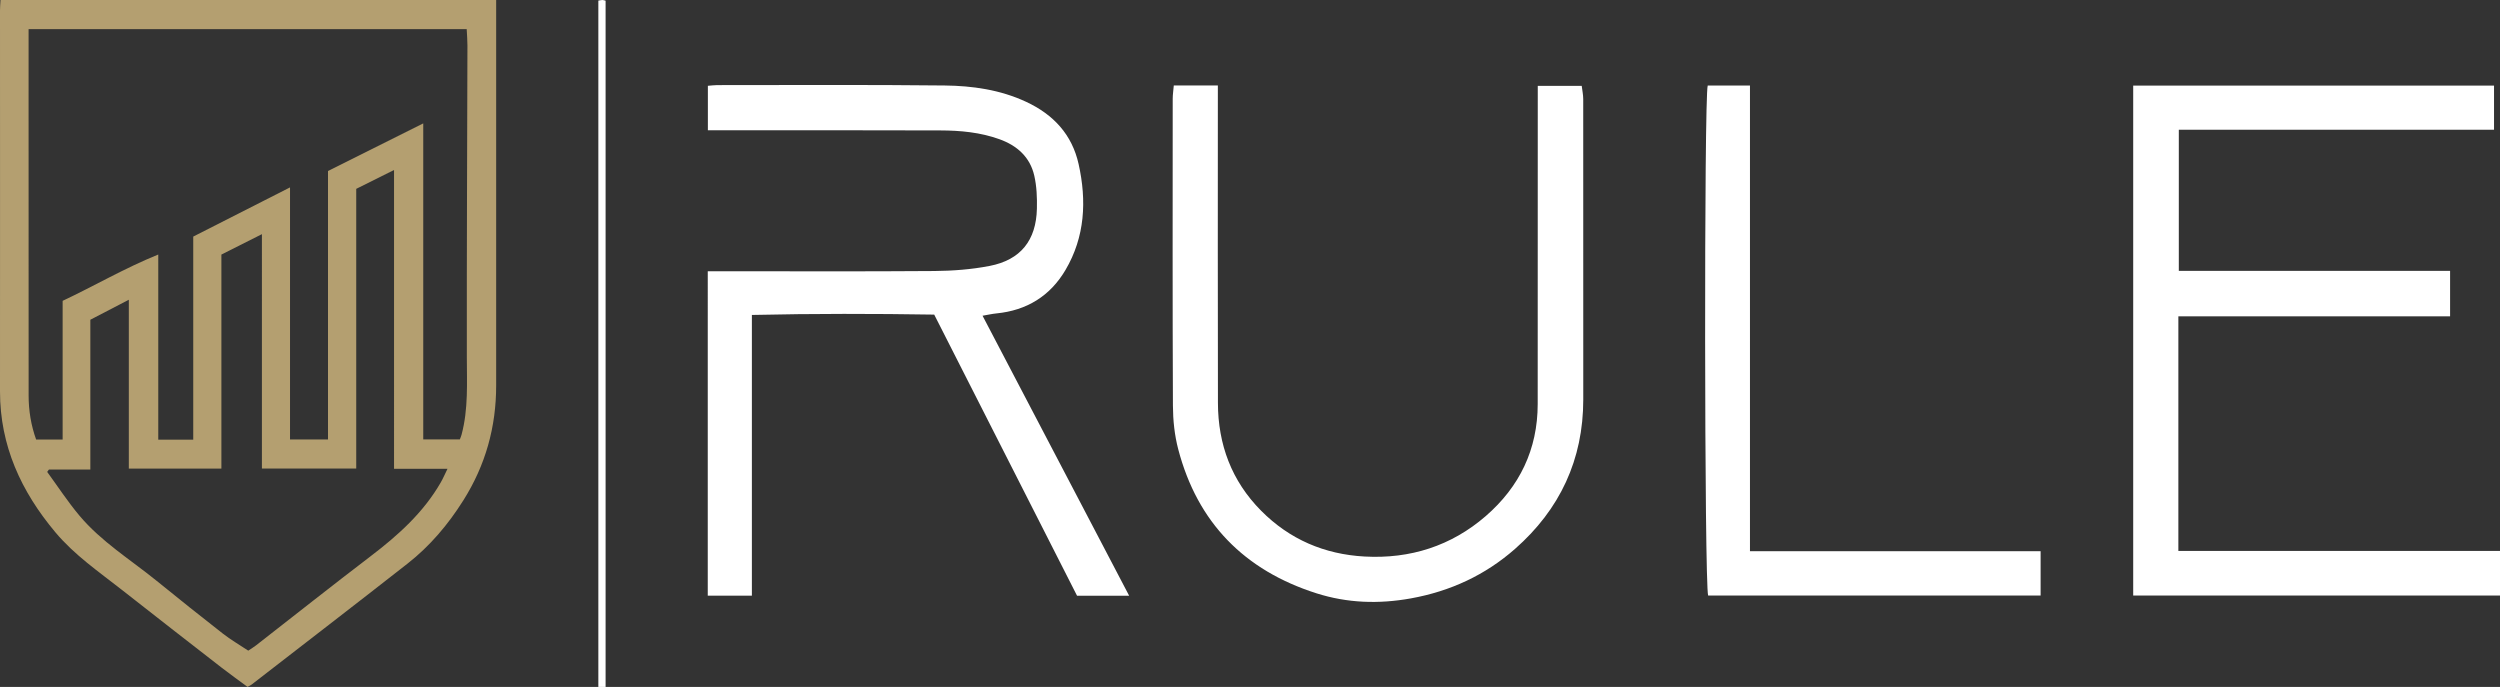 <?xml version="1.0" encoding="UTF-8"?><svg id="a" xmlns="http://www.w3.org/2000/svg" viewBox="0 0 1159.15 318.49"><rect x="0" y="0" width="1159.15" height="318.49" fill="#333333" stroke="none"/><path d="M.24,0H230.05c0,2.18,0,4.12,0,6.06,0,57.56-.04,115.12,0,172.67,.01,19.24-4.91,36.91-15.22,53.28-7.08,11.24-15.49,21.18-25.89,29.33-23.99,18.8-48.15,37.38-72.24,56.04-.39,.3-.86,.5-1.92,1.1-3.86-2.86-8.01-5.8-12.03-8.92-15.46-12-30.91-24.01-46.3-36.11-10.69-8.4-21.96-16.12-30.8-26.68C9.8,227.87,0,206.66,0,181.51,.05,122.62,0,63.73,0,4.84,0,3.37,.14,1.91,.24,0ZM13.25,13.51c0,5.33,0,9.97,0,14.62,0,51.74,0,103.49,.02,155.23,0,7,1.11,13.83,3.48,20.43h12.29v-64.3c14.61-6.87,28.51-15.05,44.34-21.48v85.85h16.22V109.69c14.92-7.58,29.46-14.96,44.87-22.8v116.86h17.61V79.28c14.56-7.28,28.97-14.48,44.16-22.07V203.72h16.98c.37-1,.64-1.59,.8-2.22,3.17-11.89,2.44-24,2.43-36.14-.07-48.08,.18-96.15,.28-144.23,0-2.44-.21-4.88-.34-7.63H13.25ZM102.65,217.27H59.73v-78.29c-6.49,3.37-12.01,6.24-17.84,9.27v69.44H22.7l-.82,1.11c4.95,6.78,9.55,13.85,14.94,20.26,10.13,12.07,23.59,20.35,35.7,30.16,10.18,8.24,20.39,16.44,30.73,24.49,3.73,2.91,7.86,5.31,11.86,7.97,1.37-.93,2.51-1.6,3.54-2.4,17.69-13.77,35.26-27.71,53.09-41.3,12.76-9.72,24.56-20.25,32.65-34.34,1.01-1.76,1.81-3.65,3.1-6.28h-24.79V78.82c-6.37,3.17-11.91,5.93-17.53,8.74V217.25h-43.73V108.57c-6.81,3.43-12.62,6.36-18.79,9.46v99.23Z" style="fill:#b49f70;"/><path d="M1159.15,255.45v20.66h-170.07V39.7h167.3v20.45h-146.15V125.58h125.78v21.08h-125.99v108.79h149.12Z" style="fill:#fff;"/><path d="M328.21,39.78c1.75-.13,3.05-.32,4.35-.32,35.14,0,70.29-.22,105.43,.18,12.92,.15,25.71,1.95,37.77,7.56,12.75,5.93,21.32,15.26,24.35,28.88,3.78,16.98,2.99,33.73-6.11,49.14-7.13,12.08-17.98,18.72-32.01,20.1-1.96,.19-3.89,.64-6.42,1.07,22.65,43.27,45.11,86.16,67.97,129.82h-24.16c-21.74-42.79-43.72-86.05-66.22-130.34-27.67-.44-55.86-.49-84.54,.16v130.15h-20.46V125.76c2.16,0,4.1,0,6.05,0,32.98,0,65.96,.16,98.93-.1,8.59-.07,17.3-.73,25.71-2.36,14.39-2.78,21.58-11.85,21.92-26.57,.12-5.1-.09-10.36-1.22-15.3-1.97-8.58-7.9-13.9-16.11-16.87-8.89-3.21-18.15-4.06-27.46-4.09-33.81-.13-67.62-.06-101.43-.06-1.97,0-3.94,0-6.34,0v-20.62Z" style="fill:#fff;"/><path d="M544.25,39.63h20.42c0,2.11,0,4.03,0,5.95,0,47.09-.07,94.18,.04,141.27,.04,19.22,6.32,36.13,20.01,49.94,13.2,13.32,29.39,20.23,47.99,21.25,21.13,1.16,40.18-4.89,56.18-18.76,15.67-13.58,24.08-30.93,24.08-51.96,0-46.92,.02-93.85,.03-140.77,0-2.13,0-4.26,0-6.75h20.38c.24,2.04,.7,4.1,.7,6.15,.04,46.42,.02,92.85,.02,139.27,0,27.9-10.84,50.99-31.63,69.27-13.82,12.16-30.01,19.66-48.31,22.96-14.91,2.69-29.5,2.19-43.81-2.37-33.38-10.64-55.13-32.76-64.05-66.78-1.71-6.51-2.43-13.45-2.46-20.19-.21-47.42-.12-94.85-.1-142.27,0-1.94,.31-3.88,.5-6.21Z" style="fill:#fff;"/><path d="M811.4,255.56h134.75v20.57h-154.15c-1.75-5.23-1.91-231.59-.19-236.48h19.58V255.56Z" style="fill:#fff;"/><path d="M280.79,318.49h-3.36V.28c.67-.11,1.28-.27,1.89-.28,.44,0,.9,.18,1.47,.32V318.49Z" style="fill:#fff;"/></svg>